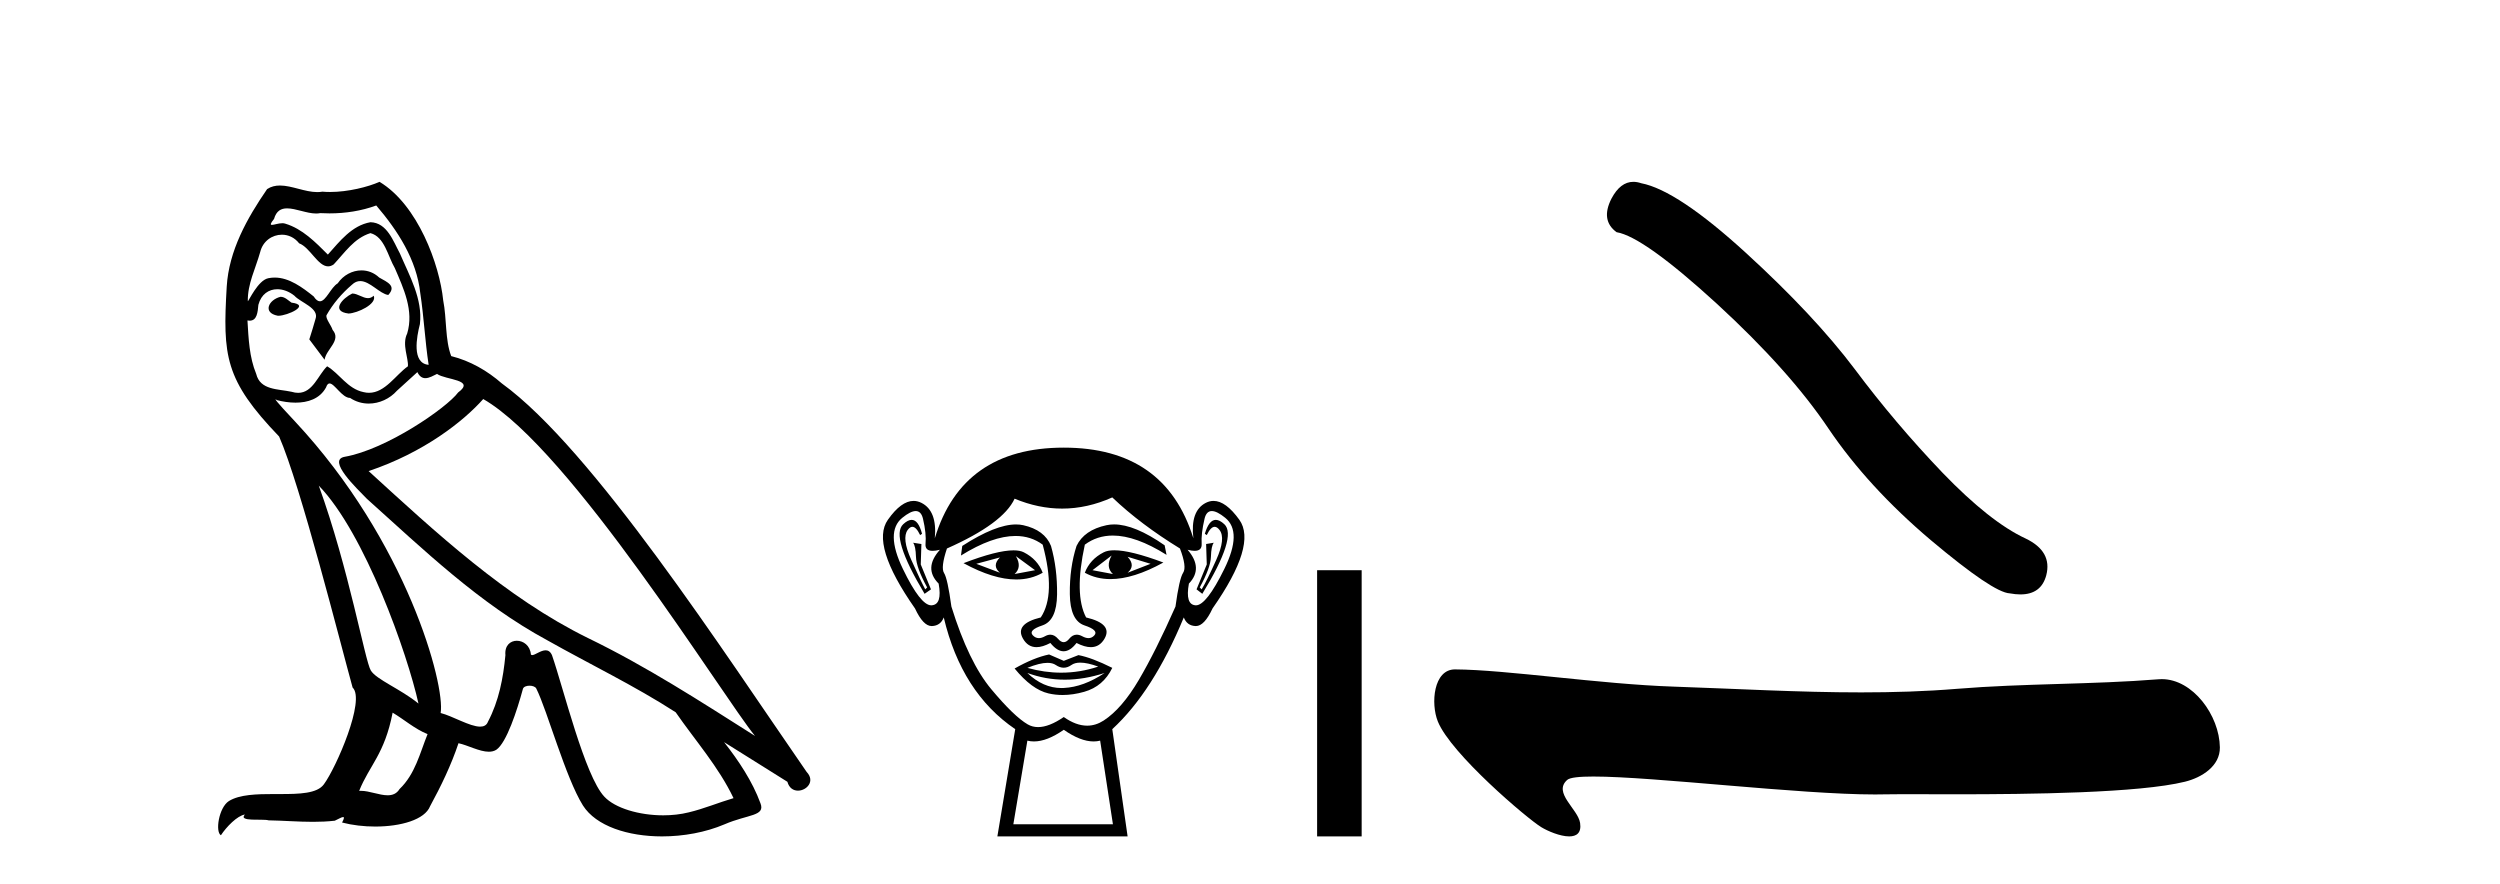 <?xml version='1.0' encoding='UTF-8' standalone='yes'?><svg xmlns='http://www.w3.org/2000/svg' xmlns:xlink='http://www.w3.org/1999/xlink' width='116.0' height='41.0' ><path d='M 16.344 13.619 C 15.888 13.839 15.331 14.447 16.175 14.548 C 16.581 14.531 17.509 14.109 17.34 13.721 L 17.34 13.721 C 17.253 13.804 17.164 13.834 17.074 13.834 C 16.835 13.834 16.59 13.619 16.344 13.619 ZM 13.019 13.771 C 12.461 13.906 12.174 14.514 12.884 14.649 C 12.895 14.65 12.907 14.651 12.921 14.651 C 13.329 14.651 14.441 14.156 13.525 14.042 C 13.373 13.94 13.221 13.771 13.019 13.771 ZM 17.458 9.534 C 18.454 10.699 19.332 12.049 19.501 13.603 C 19.67 14.717 19.721 15.831 19.889 16.928 C 19.096 16.861 19.332 15.628 19.484 15.038 C 19.619 13.873 18.995 12.792 18.556 11.762 C 18.252 11.205 17.965 10.328 17.188 10.311 C 16.327 10.463 15.77 11.189 15.213 11.813 C 14.639 11.239 14.031 10.615 13.238 10.378 C 13.197 10.363 13.15 10.357 13.101 10.357 C 12.923 10.357 12.715 10.435 12.619 10.435 C 12.536 10.435 12.538 10.377 12.715 10.159 C 12.822 9.78 13.045 9.668 13.32 9.668 C 13.722 9.668 14.236 9.907 14.669 9.907 C 14.734 9.907 14.798 9.901 14.859 9.889 C 15.001 9.897 15.144 9.901 15.287 9.901 C 16.025 9.901 16.765 9.789 17.458 9.534 ZM 17.188 10.817 C 17.847 10.986 17.999 11.898 18.319 12.438 C 18.725 13.383 19.214 14.413 18.893 15.476 C 18.64 15.983 18.961 16.624 18.927 16.996 C 18.364 17.391 17.87 18.226 17.122 18.226 C 17.041 18.226 16.956 18.216 16.868 18.194 C 16.125 18.042 15.753 17.333 15.179 16.996 C 14.764 17.397 14.518 18.228 13.834 18.228 C 13.74 18.228 13.637 18.212 13.525 18.178 C 12.9 18.042 12.073 18.11 11.888 17.35 C 11.567 16.574 11.533 15.713 11.482 14.869 L 11.482 14.869 C 11.52 14.876 11.554 14.879 11.585 14.879 C 11.927 14.879 11.958 14.483 11.989 14.143 C 12.12 13.649 12.474 13.42 12.867 13.42 C 13.132 13.42 13.415 13.524 13.66 13.721 C 13.947 14.042 14.825 14.295 14.639 14.801 C 14.555 15.105 14.454 15.426 14.352 15.747 L 15.061 16.692 C 15.129 16.202 15.855 15.797 15.433 15.308 C 15.365 15.088 15.112 14.801 15.146 14.632 C 15.45 14.092 15.855 13.619 16.327 13.214 C 16.455 13.09 16.585 13.042 16.714 13.042 C 17.167 13.042 17.622 13.635 18.016 13.687 C 18.404 13.265 17.982 13.096 17.594 12.877 C 17.353 12.65 17.062 12.546 16.772 12.546 C 16.35 12.546 15.929 12.766 15.669 13.147 C 15.348 13.339 15.125 13.98 14.844 13.98 C 14.755 13.98 14.66 13.917 14.555 13.755 C 14.04 13.342 13.422 12.879 12.746 12.879 C 12.647 12.879 12.546 12.889 12.445 12.91 C 11.967 13.009 11.538 13.976 11.501 13.976 C 11.5 13.976 11.5 13.975 11.499 13.974 C 11.482 13.181 11.854 12.472 12.073 11.695 C 12.196 11.185 12.633 10.89 13.079 10.89 C 13.371 10.89 13.666 11.016 13.88 11.29 C 14.382 11.476 14.75 12.359 15.223 12.359 C 15.306 12.359 15.392 12.332 15.483 12.269 C 16.007 11.712 16.429 11.053 17.188 10.817 ZM 14.791 22.533 C 16.935 24.744 18.91 30.349 19.417 32.645 C 18.59 31.97 17.458 31.531 17.205 31.109 C 16.935 30.67 16.192 26.399 14.791 22.533 ZM 22.422 18.515 C 26.473 20.845 33.53 32.307 35.032 34.148 C 32.5 32.544 30.001 30.923 27.284 29.606 C 23.468 27.733 20.21 24.694 17.104 21.858 C 19.67 20.997 21.51 19.545 22.422 18.515 ZM 18.218 33.067 C 18.758 33.388 19.248 33.827 19.839 34.063 C 19.484 34.941 19.265 35.92 18.539 36.612 C 18.403 36.832 18.208 36.901 17.986 36.901 C 17.602 36.901 17.135 36.694 16.745 36.694 C 16.718 36.694 16.691 36.695 16.665 36.697 C 17.138 35.515 17.847 34.992 18.218 33.067 ZM 19.366 17.266 C 19.468 17.478 19.599 17.547 19.737 17.547 C 19.919 17.547 20.115 17.427 20.278 17.35 C 20.683 17.637 22.084 17.604 21.257 18.211 C 20.733 18.92 17.937 20.854 15.994 21.195 C 15.155 21.342 16.564 22.668 17.02 23.141 C 19.653 25.504 22.236 28.003 25.393 29.708 C 27.368 30.822 29.444 31.818 31.352 33.05 C 32.264 34.367 33.344 35.582 34.036 37.034 C 33.344 37.237 32.669 37.524 31.96 37.693 C 31.586 37.787 31.18 37.831 30.774 37.831 C 29.659 37.831 28.538 37.499 28.043 36.967 C 27.132 36.005 26.136 31.902 25.612 30.4 C 25.538 30.231 25.432 30.174 25.318 30.174 C 25.09 30.174 24.825 30.397 24.695 30.397 C 24.668 30.397 24.647 30.388 24.633 30.366 C 24.599 29.95 24.28 29.731 23.981 29.731 C 23.685 29.731 23.409 29.946 23.451 30.4 C 23.35 31.463 23.148 32.527 22.641 33.489 C 22.579 33.653 22.449 33.716 22.279 33.716 C 21.799 33.716 20.994 33.221 20.446 33.084 C 20.666 31.784 18.893 25.133 13.694 19.562 C 13.512 19.365 12.72 18.53 12.789 18.53 C 12.797 18.53 12.817 18.541 12.85 18.566 C 13.116 18.635 13.416 18.683 13.712 18.683 C 14.282 18.683 14.84 18.508 15.129 17.975 C 15.173 17.843 15.228 17.792 15.292 17.792 C 15.523 17.792 15.873 18.464 16.243 18.464 C 16.511 18.643 16.811 18.726 17.11 18.726 C 17.6 18.726 18.085 18.504 18.421 18.127 C 18.741 17.84 19.045 17.553 19.366 17.266 ZM 17.61 8.437 C 17.08 8.673 16.151 8.908 15.317 8.908 C 15.195 8.908 15.076 8.903 14.96 8.893 C 14.881 8.907 14.801 8.913 14.719 8.913 C 14.151 8.913 13.539 8.608 12.99 8.608 C 12.78 8.608 12.58 8.652 12.394 8.774 C 11.465 10.125 10.621 11.627 10.52 13.299 C 10.334 16.506 10.419 17.62 12.951 20.254 C 13.947 22.516 15.804 29.893 16.361 31.902 C 16.969 32.476 15.601 35.616 15.027 36.393 C 14.715 36.823 13.892 36.844 13.008 36.844 C 12.912 36.844 12.815 36.844 12.718 36.844 C 11.923 36.844 11.118 36.861 10.621 37.169 C 10.149 37.473 9.98 38.604 10.25 38.756 C 10.503 38.368 11.01 37.845 11.364 37.794 L 11.364 37.794 C 11.027 38.148 12.208 37.98 12.461 38.064 C 13.144 38.075 13.835 38.133 14.528 38.133 C 14.863 38.133 15.198 38.119 15.534 38.081 C 15.686 38.014 15.849 37.911 15.92 37.911 C 15.975 37.911 15.975 37.973 15.872 38.165 C 16.349 38.29 16.886 38.352 17.411 38.352 C 18.592 38.352 19.711 38.037 19.957 37.406 C 20.463 36.477 20.936 35.498 21.274 34.485 C 21.705 34.577 22.247 34.88 22.681 34.88 C 22.808 34.88 22.926 34.854 23.029 34.789 C 23.502 34.468 23.992 32.966 24.262 31.97 C 24.288 31.866 24.428 31.816 24.57 31.816 C 24.707 31.816 24.845 31.862 24.886 31.953 C 25.393 32.966 26.237 36.072 27.047 37.372 C 27.658 38.335 29.141 38.809 30.717 38.809 C 31.71 38.809 32.74 38.622 33.614 38.25 C 34.711 37.777 35.522 37.878 35.285 37.271 C 34.914 36.258 34.273 35.295 33.597 34.435 L 33.597 34.435 C 34.576 35.042 35.556 35.667 36.535 36.275 C 36.615 36.569 36.818 36.686 37.026 36.686 C 37.425 36.686 37.841 36.252 37.429 35.819 C 33.597 30.282 27.503 20.845 23.283 17.789 C 22.607 17.198 21.814 16.743 20.936 16.523 C 20.649 15.78 20.733 14.784 20.565 13.94 C 20.396 12.269 19.383 9.5 17.61 8.437 Z' style='fill:#000000;stroke:none' /><path d='M 46.396 25.865 Q 46.011 26.25 46.396 26.575 L 45.3 26.161 L 46.396 25.865 ZM 52.321 25.835 L 53.387 26.161 L 52.321 26.575 Q 52.706 26.25 52.321 25.835 ZM 47.137 25.805 L 48.026 26.457 L 47.078 26.635 Q 47.433 26.309 47.137 25.805 ZM 51.58 25.776 L 51.58 25.776 Q 51.284 26.309 51.64 26.635 L 50.692 26.457 L 51.58 25.776 ZM 51.704 25.533 Q 51.394 25.533 51.21 25.628 Q 50.573 25.953 50.336 26.575 Q 50.868 26.87 51.526 26.87 Q 52.589 26.87 53.98 26.101 Q 52.464 25.533 51.704 25.533 ZM 47.027 25.536 Q 46.26 25.536 44.708 26.131 Q 46.096 26.888 47.155 26.888 Q 47.836 26.888 48.381 26.575 Q 48.144 25.953 47.507 25.628 Q 47.328 25.536 47.027 25.536 ZM 42.3 24.122 Q 42.126 24.122 41.909 24.324 Q 41.301 24.887 42.901 27.553 L 43.197 27.346 L 42.723 26.19 L 42.753 25.242 L 42.368 25.183 L 42.368 25.183 Q 42.486 25.331 42.501 25.835 Q 42.516 26.338 43.02 27.257 L 42.931 27.346 Q 42.723 26.961 42.279 25.968 Q 41.835 24.976 42.116 24.591 Q 42.224 24.444 42.333 24.444 Q 42.511 24.444 42.694 24.828 L 42.783 24.768 Q 42.612 24.122 42.3 24.122 ZM 56.413 24.122 Q 56.095 24.122 55.905 24.768 L 55.994 24.828 Q 56.177 24.444 56.36 24.444 Q 56.473 24.444 56.586 24.591 Q 56.883 24.976 56.438 25.968 Q 55.994 26.961 55.757 27.346 L 55.668 27.257 Q 56.172 26.338 56.187 25.835 Q 56.201 25.331 56.32 25.183 L 56.32 25.183 L 55.964 25.242 L 55.994 26.19 L 55.52 27.346 L 55.787 27.553 Q 57.416 24.887 56.809 24.324 Q 56.591 24.122 56.413 24.122 ZM 42.489 23.713 Q 42.743 23.713 42.827 24.072 Q 42.99 24.768 42.945 25.228 Q 42.913 25.559 43.274 25.559 Q 43.414 25.559 43.612 25.509 L 43.612 25.509 Q 42.842 26.368 43.553 27.079 Q 43.73 28.057 43.227 28.086 Q 43.218 28.087 43.21 28.087 Q 42.709 28.087 41.894 26.398 Q 41.064 24.68 41.864 24.028 Q 42.251 23.713 42.489 23.713 ZM 56.228 23.713 Q 56.466 23.713 56.853 24.028 Q 57.653 24.68 56.809 26.398 Q 55.979 28.087 55.492 28.087 Q 55.484 28.087 55.476 28.086 Q 54.987 28.057 55.165 27.079 Q 55.846 26.368 55.105 25.509 L 55.105 25.509 Q 55.295 25.559 55.43 25.559 Q 55.778 25.559 55.757 25.228 Q 55.727 24.768 55.89 24.072 Q 55.974 23.713 56.228 23.713 ZM 51.694 24.333 Q 51.511 24.333 51.343 24.369 Q 50.307 24.591 49.951 25.331 Q 49.625 26.338 49.64 27.568 Q 49.655 28.797 50.321 29.019 Q 50.988 29.241 50.78 29.478 Q 50.666 29.609 50.507 29.609 Q 50.377 29.609 50.218 29.523 Q 50.082 29.449 49.961 29.449 Q 49.766 29.449 49.61 29.641 Q 49.485 29.797 49.355 29.797 Q 49.225 29.797 49.092 29.641 Q 48.927 29.449 48.734 29.449 Q 48.615 29.449 48.485 29.523 Q 48.332 29.609 48.203 29.609 Q 48.045 29.609 47.922 29.478 Q 47.7 29.241 48.366 29.019 Q 49.033 28.797 49.048 27.583 Q 49.062 26.368 48.766 25.331 Q 48.47 24.591 47.478 24.369 Q 47.321 24.334 47.143 24.334 Q 46.195 24.334 44.649 25.331 L 44.589 25.776 Q 46.047 24.869 47.12 24.869 Q 47.836 24.869 48.381 25.272 Q 49.003 27.583 48.292 28.649 Q 47.078 28.945 47.463 29.627 Q 47.69 30.028 48.092 30.028 Q 48.372 30.028 48.737 29.834 Q 49.048 30.219 49.351 30.219 Q 49.655 30.219 49.951 29.834 Q 50.328 30.028 50.615 30.028 Q 51.027 30.028 51.254 29.627 Q 51.64 28.945 50.395 28.649 Q 49.833 27.583 50.336 25.272 Q 50.903 24.85 51.636 24.85 Q 52.705 24.85 54.128 25.746 L 54.039 25.302 Q 52.648 24.333 51.694 24.333 ZM 50.125 30.746 Q 50.457 30.746 50.958 30.93 Q 50.111 31.212 49.24 31.212 Q 48.465 31.212 47.67 30.989 Q 48.243 30.756 48.605 30.756 Q 48.842 30.756 48.988 30.856 Q 49.174 30.982 49.355 30.982 Q 49.536 30.982 49.714 30.856 Q 49.869 30.746 50.125 30.746 ZM 47.67 31.226 Q 48.514 31.537 49.41 31.537 Q 50.307 31.537 51.254 31.226 L 51.254 31.226 Q 50.277 31.878 49.359 31.922 Q 49.307 31.925 49.255 31.925 Q 48.397 31.925 47.67 31.226 ZM 48.677 30.367 Q 47.966 30.515 47.078 31.019 Q 47.878 31.996 48.648 32.174 Q 48.966 32.248 49.305 32.248 Q 49.786 32.248 50.307 32.1 Q 51.195 31.848 51.61 30.989 Q 50.662 30.515 50.04 30.397 L 49.359 30.663 L 48.677 30.367 ZM 51.61 23.08 Q 52.913 24.324 54.75 25.45 Q 55.076 26.309 54.898 26.575 Q 54.72 26.842 54.542 28.145 Q 53.624 30.219 52.839 31.552 Q 52.054 32.885 51.21 33.433 Q 50.843 33.671 50.444 33.671 Q 49.927 33.671 49.359 33.27 Q 48.677 33.737 48.168 33.737 Q 47.903 33.737 47.685 33.611 Q 47.048 33.24 45.997 31.981 Q 44.945 30.723 44.145 28.145 Q 43.967 26.842 43.805 26.59 Q 43.642 26.338 43.938 25.45 Q 46.545 24.295 47.078 23.139 Q 48.184 23.599 49.283 23.599 Q 50.45 23.599 51.61 23.08 ZM 49.359 33.862 Q 50.134 34.403 50.742 34.403 Q 50.9 34.403 51.047 34.366 L 51.64 38.247 L 47.019 38.247 L 47.67 34.366 Q 47.817 34.403 47.976 34.403 Q 48.583 34.403 49.359 33.862 ZM 49.359 20.77 Q 44.649 20.77 43.375 24.976 Q 43.493 23.702 42.753 23.332 Q 42.573 23.242 42.389 23.242 Q 41.815 23.242 41.198 24.117 Q 40.383 25.272 42.457 28.234 Q 42.835 29.049 43.228 29.049 Q 43.235 29.049 43.242 29.049 Q 43.642 29.034 43.79 28.649 Q 44.619 32.144 47.107 33.833 L 46.278 38.809 L 52.321 38.809 L 51.61 33.833 Q 53.506 32.085 54.928 28.649 Q 55.076 29.034 55.476 29.049 Q 55.483 29.049 55.49 29.049 Q 55.882 29.049 56.261 28.234 Q 58.334 25.272 57.505 24.117 Q 56.877 23.242 56.308 23.242 Q 56.126 23.242 55.95 23.332 Q 55.224 23.702 55.372 24.976 Q 54.069 20.77 49.359 20.77 Z' style='fill:#000000;stroke:none' /><path d='M 61.114 26.458 L 61.114 38.809 L 63.181 38.809 L 63.181 26.458 Z' style='fill:#000000;stroke:none' /><path d='M 75.788 8.437 Q 75.181 8.437 74.77 9.219 Q 74.258 10.227 75.01 10.774 Q 76.257 10.979 79.656 14.088 Q 83.039 17.197 84.849 19.896 Q 86.677 22.595 89.581 25.055 Q 92.486 27.498 93.254 27.532 Q 93.52 27.581 93.746 27.581 Q 94.71 27.581 94.946 26.695 Q 95.236 25.585 93.989 24.987 Q 92.332 24.218 90.128 21.929 Q 87.924 19.623 86.062 17.129 Q 84.183 14.635 81.006 11.73 Q 77.828 8.826 76.154 8.502 Q 75.963 8.437 75.788 8.437 Z' style='fill:#000000;stroke:none' /><path d='M 67.509 31.06 C 66.515 31.06 66.378 32.64 66.716 33.477 C 67.322 34.976 70.856 37.98 71.516 38.381 C 71.815 38.563 72.389 38.809 72.811 38.809 C 73.146 38.809 73.386 38.654 73.317 38.188 C 73.221 37.537 72.043 36.784 72.719 36.188 C 72.845 36.076 73.279 36.031 73.929 36.031 C 76.719 36.031 83.489 36.863 87.002 36.863 C 87.181 36.863 87.351 36.861 87.512 36.857 C 87.684 36.852 87.954 36.85 88.303 36.85 C 88.911 36.85 89.756 36.855 90.735 36.855 C 94.177 36.855 99.261 36.797 101.384 36.271 C 102.169 36.077 103.015 35.542 103.002 34.678 C 102.981 33.189 101.745 31.512 100.308 31.512 C 100.259 31.512 100.209 31.514 100.16 31.518 C 97.076 31.766 93.913 31.706 90.806 31.961 C 89.325 32.083 87.843 32.127 86.36 32.127 C 83.458 32.127 80.554 31.957 77.652 31.859 C 74.232 31.744 69.902 31.075 67.515 31.06 C 67.513 31.06 67.511 31.06 67.509 31.06 Z' style='fill:#000000;stroke:none' /></svg>